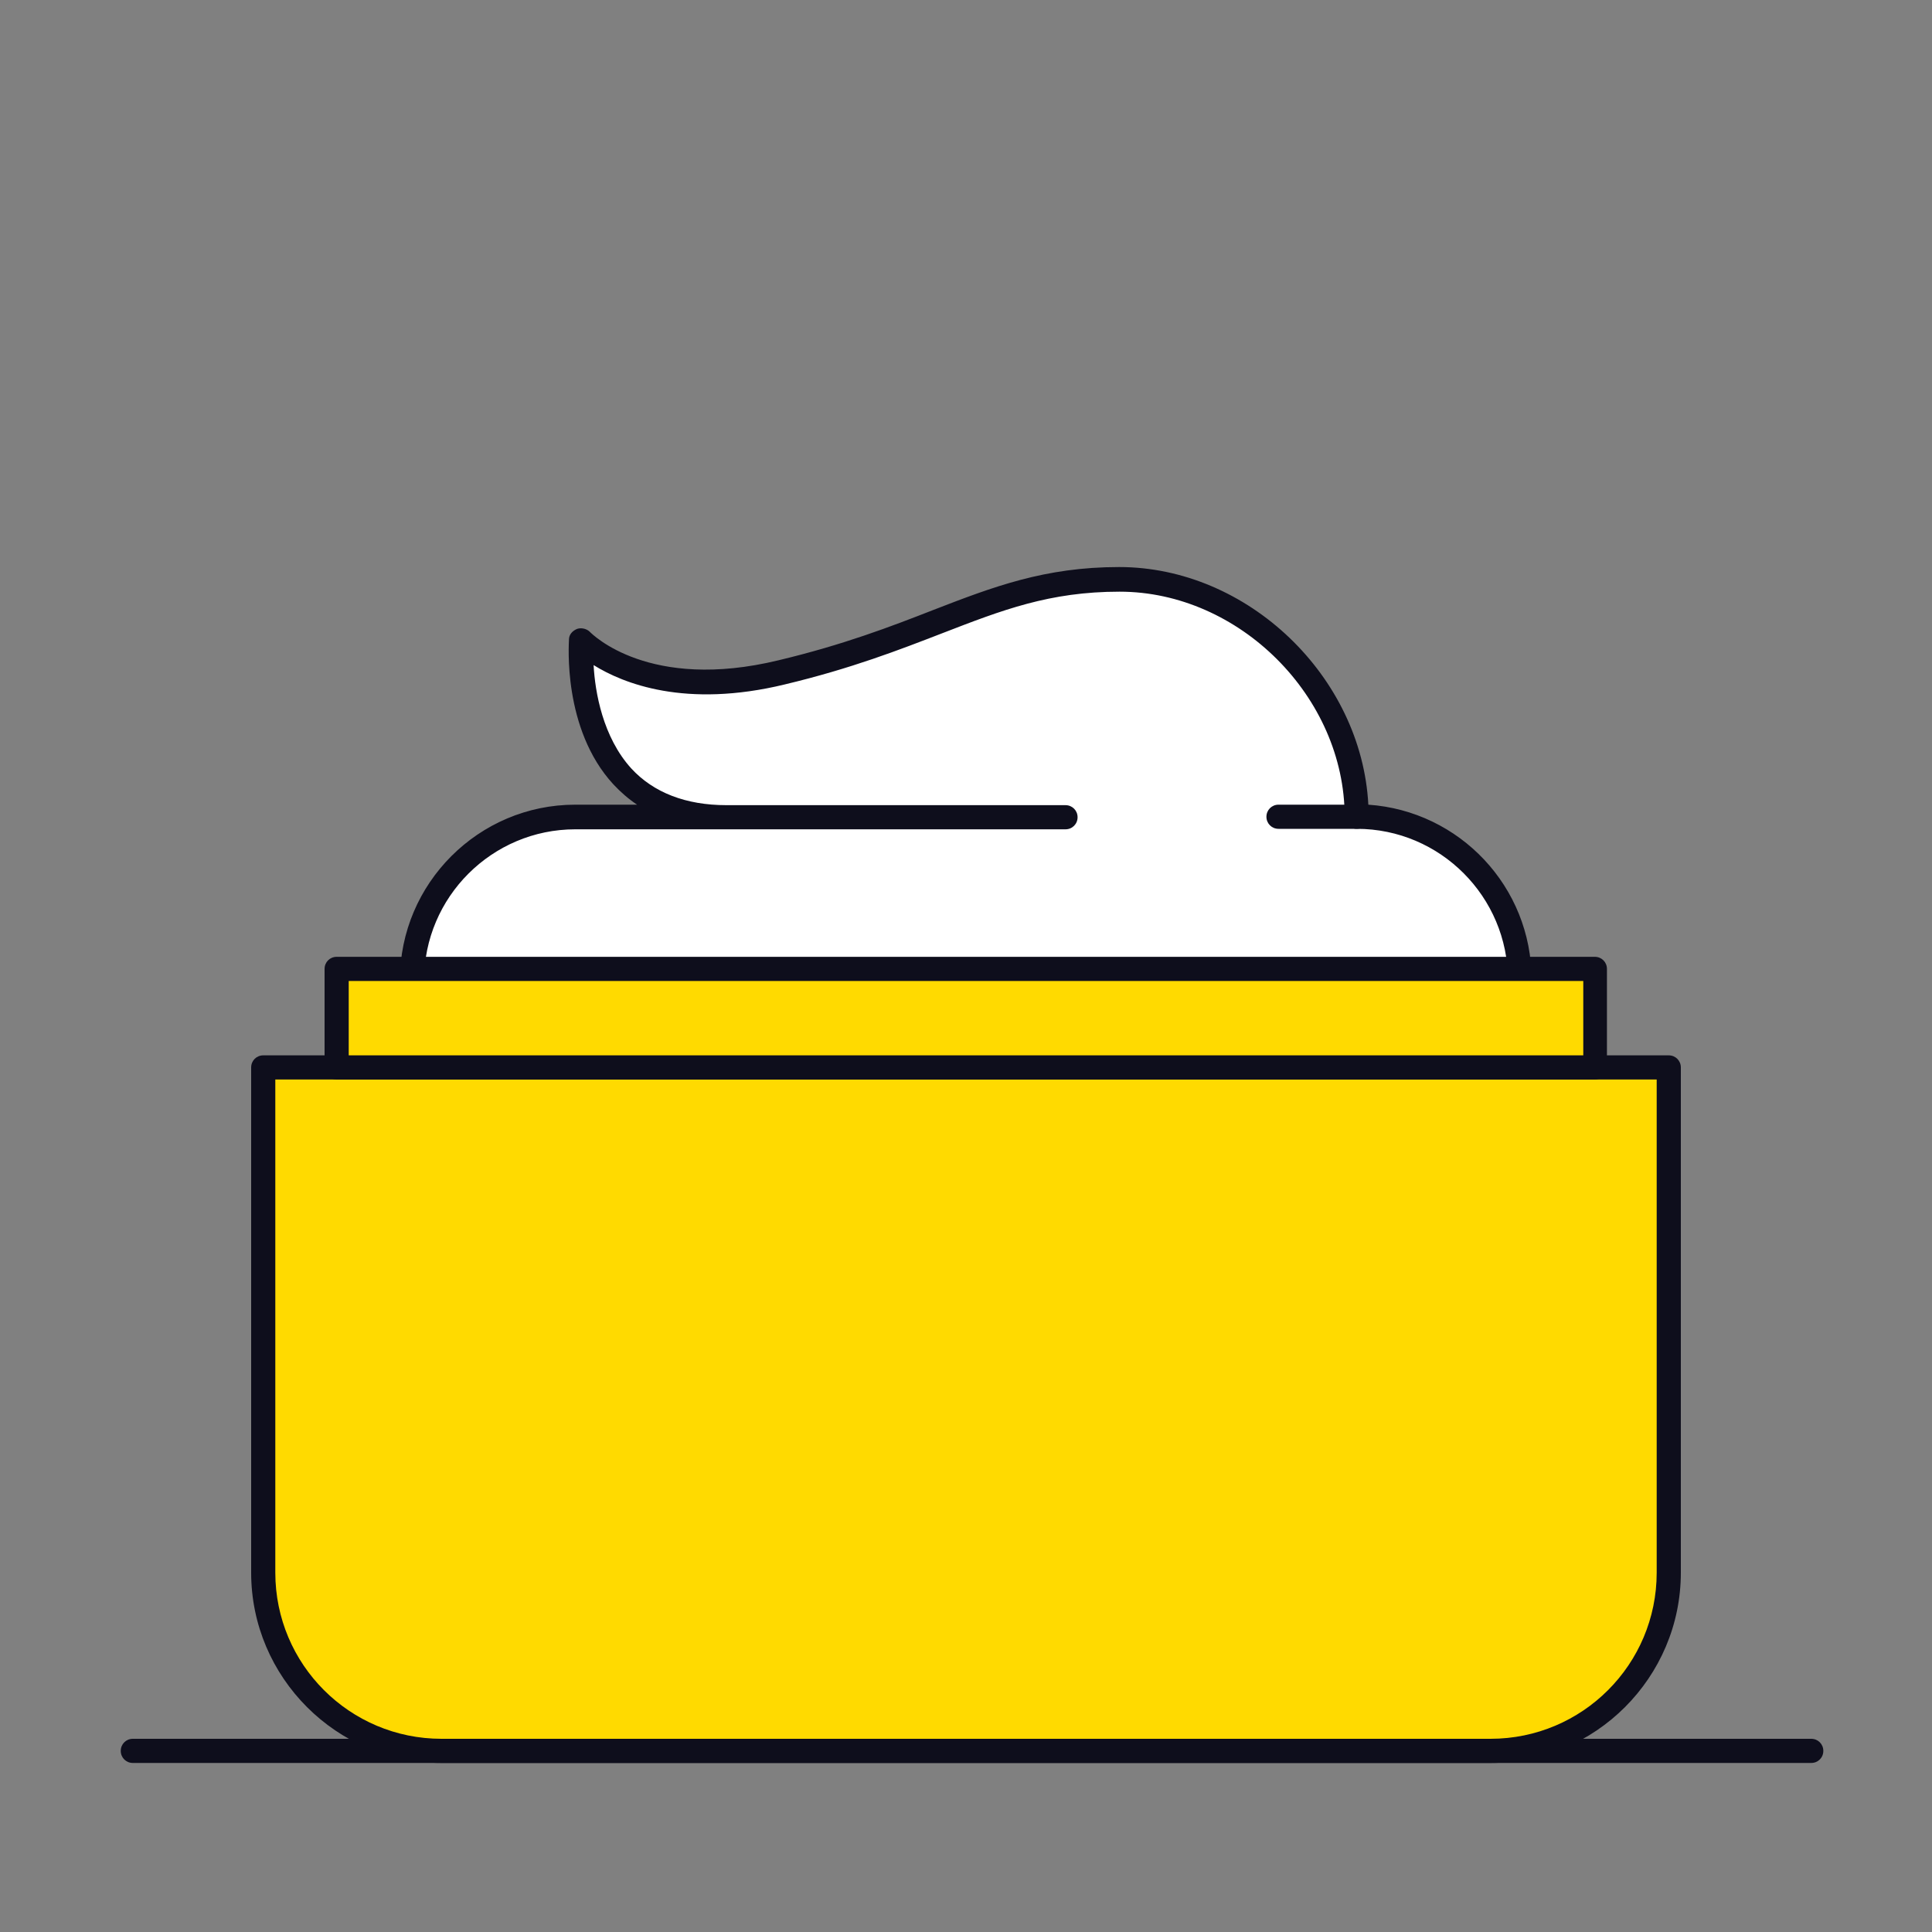 <?xml version="1.0" encoding="UTF-8"?>
<svg id="Layer_1" data-name="Layer 1" xmlns="http://www.w3.org/2000/svg" viewBox="0 0 40 40">
  <rect x="0" y="0" width="40" height="40" fill="#808080" stroke="none"/>
  <defs>
    <style>
      .cls-1 {
        fill: #0e0e1c;
      }

      .cls-1, .cls-2, .cls-3 {
        stroke-width: 0px;
      }

      .cls-2 {
        fill: #fff;
      }

      .cls-3 {
        fill: #ffda00;
      }
    </style>
  </defs>
  <g id="Line_48" data-name="Line 48">
    <path class="cls-1" d="m37.5,36.5H2.75c-.14,0-.25-.11-.25-.25s.11-.25.25-.25h34.75c.14,0,.25.11.25.25s-.11.25-.25.25Z"/>
  </g>
  <g>
    <g>
      <g>
        <path class="cls-2" d="m22.05,16.91h-10.15c-1.86,0-3.38,1.51-3.38,3.38v1.81h22.93v-1.81c0-1.86-1.51-3.38-3.38-3.38h0c0-2.71-2.37-4.91-4.91-4.91s-3.69,1.13-6.99,1.93c-2.88.69-4.15-.67-4.15-.67,0,0-.3,3.65,3,3.65s7.02,0,7.02,0Z"/>
        <path class="cls-1" d="m31.47,22.35H8.53c-.14,0-.25-.11-.25-.25v-1.81c0-2,1.63-3.63,3.63-3.63h1.28c-.18-.12-.34-.26-.49-.42-1.06-1.15-.92-2.93-.92-3,0-.1.07-.18.17-.22.09-.03.2,0,.26.06.05.05,1.23,1.24,3.91.59,1.34-.32,2.33-.7,3.2-1.04,1.24-.48,2.31-.89,3.85-.89,2.67,0,5.02,2.27,5.16,4.92,1.89.13,3.38,1.7,3.38,3.62v1.81c0,.14-.11.25-.25.25Zm-22.68-.5h22.43v-1.56c0-1.72-1.4-3.13-3.13-3.13-.14,0-.25-.11-.25-.25,0-2.48-2.18-4.66-4.66-4.66-1.45,0-2.43.38-3.67.86-.88.34-1.88.73-3.26,1.06-2.06.5-3.35-.02-3.96-.4.03.56.19,1.49.78,2.14.46.5,1.13.76,1.97.76h7.02c.14,0,.25.11.25.25s-.11.25-.25.25h-10.15c-1.72,0-3.13,1.4-3.13,3.13v1.56Z"/>
      </g>
      <path class="cls-1" d="m28.09,17.16h-1.62c-.14,0-.25-.11-.25-.25s.11-.25.25-.25h1.62c.14,0,.25.11.25.25s-.11.25-.25.25Z"/>
    </g>
    <g>
      <path class="cls-3" d="m5.45,22.1h29.1v10.46c0,2.04-1.65,3.69-3.69,3.69H9.14c-2.04,0-3.69-1.65-3.69-3.69v-10.46h0Z"/>
      <path class="cls-1" d="m30.86,36.5H9.14c-2.17,0-3.94-1.77-3.94-3.94v-10.46c0-.14.11-.25.25-.25h29.1c.14,0,.25.11.25.25v10.46c0,2.17-1.77,3.94-3.94,3.94ZM5.7,22.35v10.21c0,1.9,1.54,3.44,3.44,3.44h21.72c1.9,0,3.44-1.54,3.44-3.44v-10.21H5.7Z"/>
    </g>
    <g>
      <rect class="cls-3" x="6.97" y="20.06" width="26.06" height="2.04"/>
      <path class="cls-1" d="m33.03,22.35H6.97c-.14,0-.25-.11-.25-.25v-2.04c0-.14.11-.25.25-.25h26.05c.14,0,.25.11.25.25v2.04c0,.14-.11.25-.25.25Zm-25.8-.5h25.55v-1.54H7.22v1.54Z"/>
    </g>
  </g>
</svg>